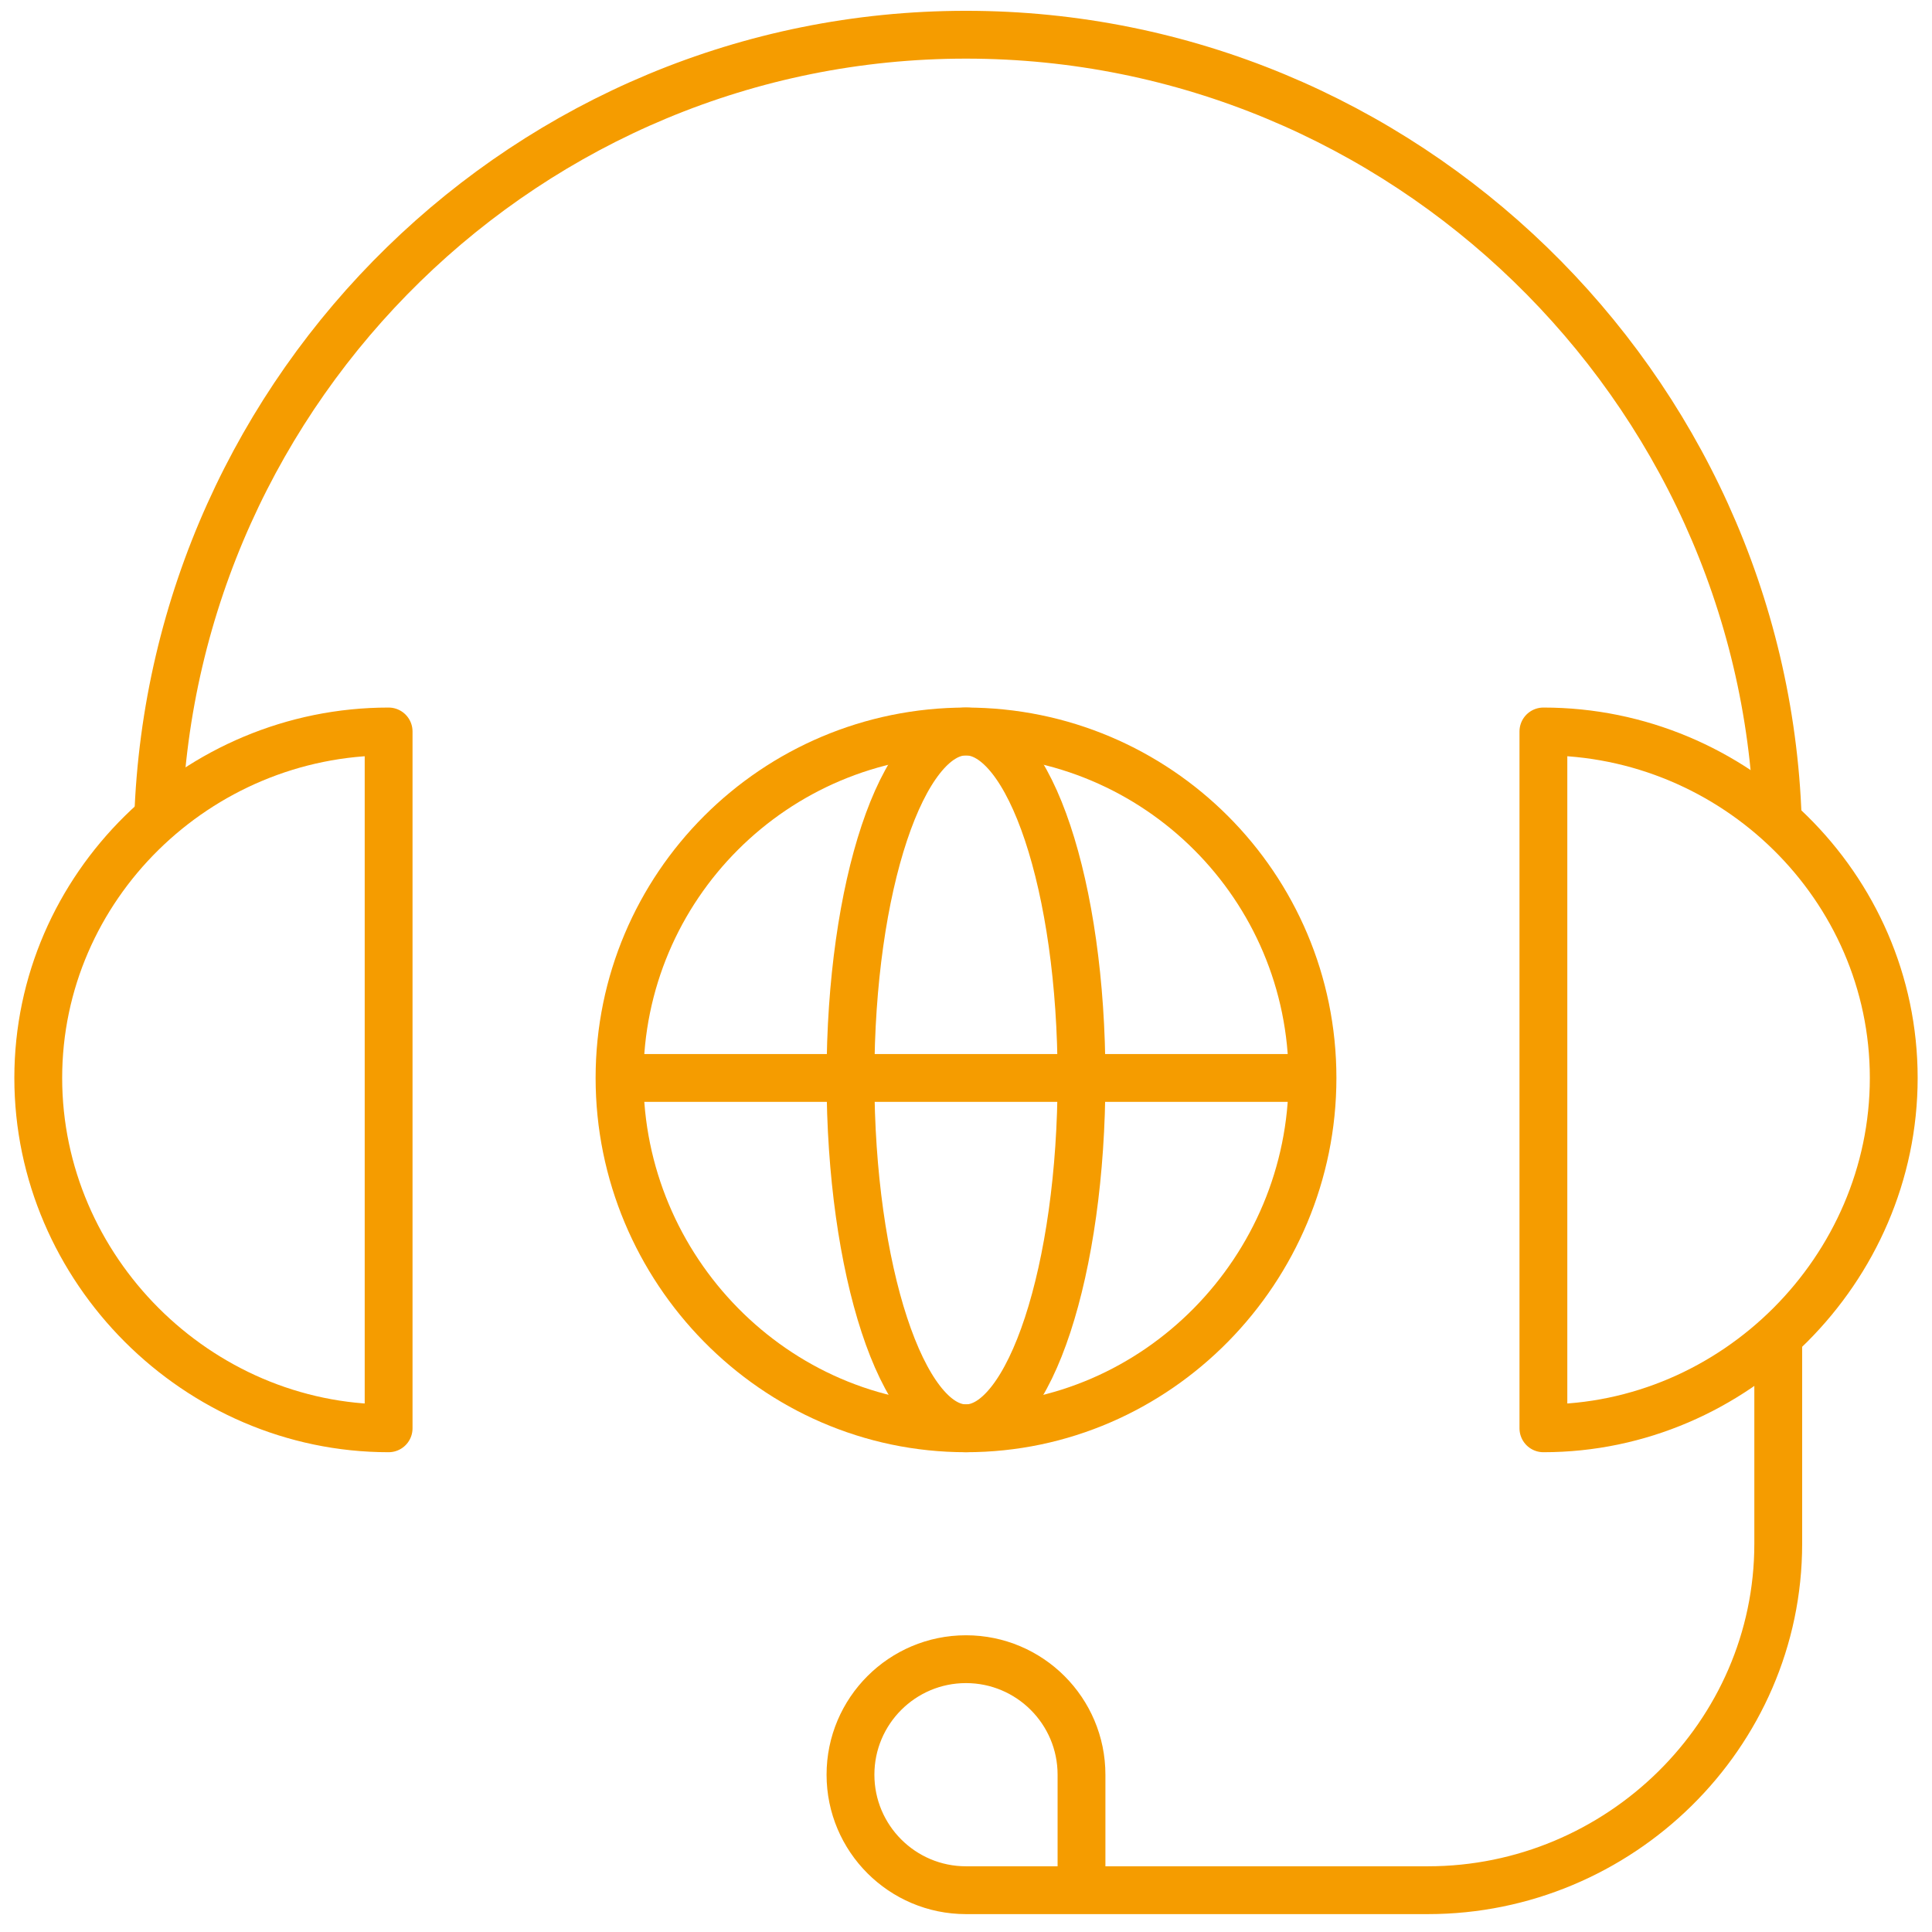 <svg width="101" height="101" viewBox="0 0 101 101" fill="none" xmlns="http://www.w3.org/2000/svg">
<path d="M68.614 56.352C68.614 66.357 60.505 74.668 50.5 74.668C40.495 74.668 32.387 66.357 32.387 56.352C32.387 46.347 40.495 38.239 50.5 38.239C60.505 38.239 68.614 46.347 68.614 56.352Z" stroke="#F59C00" stroke-width="2.5" stroke-linejoin="round"/>
<path d="M56.538 56.352C56.538 66.357 53.832 74.668 50.499 74.668C47.167 74.668 44.461 66.357 44.461 56.352C44.461 46.347 47.167 38.239 50.499 38.239C53.832 38.239 56.538 46.347 56.538 56.352Z" stroke="#F59C00" stroke-width="2.5" stroke-linejoin="round"/>
<path d="M32.386 56.352H68.615" stroke="#F59C00" stroke-width="2.5" stroke-linejoin="round"/>
<path d="M20.316 74.668C10.31 74.668 2 66.357 2 56.352C2 46.347 10.31 38.239 20.316 38.239V74.668Z" stroke="#F59C00" stroke-width="2.5" stroke-linejoin="round"/>
<path d="M80.685 74.668V38.239C90.689 38.239 99 46.347 99 56.352C99 66.357 90.689 74.668 80.685 74.668Z" stroke="#F59C00" stroke-width="2.5" stroke-linejoin="round"/>
<path d="M8.266 42.83C9.027 20.155 27.646 1.815 50.501 1.815C73.356 1.815 92.175 20.155 92.937 42.83" stroke="#F59C00" stroke-width="2.5" stroke-linejoin="round"/>
<path d="M92.962 70.052V80.702C92.962 90.707 84.652 98.815 74.647 98.815H50.499C47.167 98.815 44.461 96.109 44.461 92.776C44.461 89.444 47.167 86.738 50.499 86.738C53.832 86.738 56.538 89.444 56.538 92.776V98.815" stroke="#F59C00" stroke-width="2.5" stroke-linejoin="round"/>
</svg>
